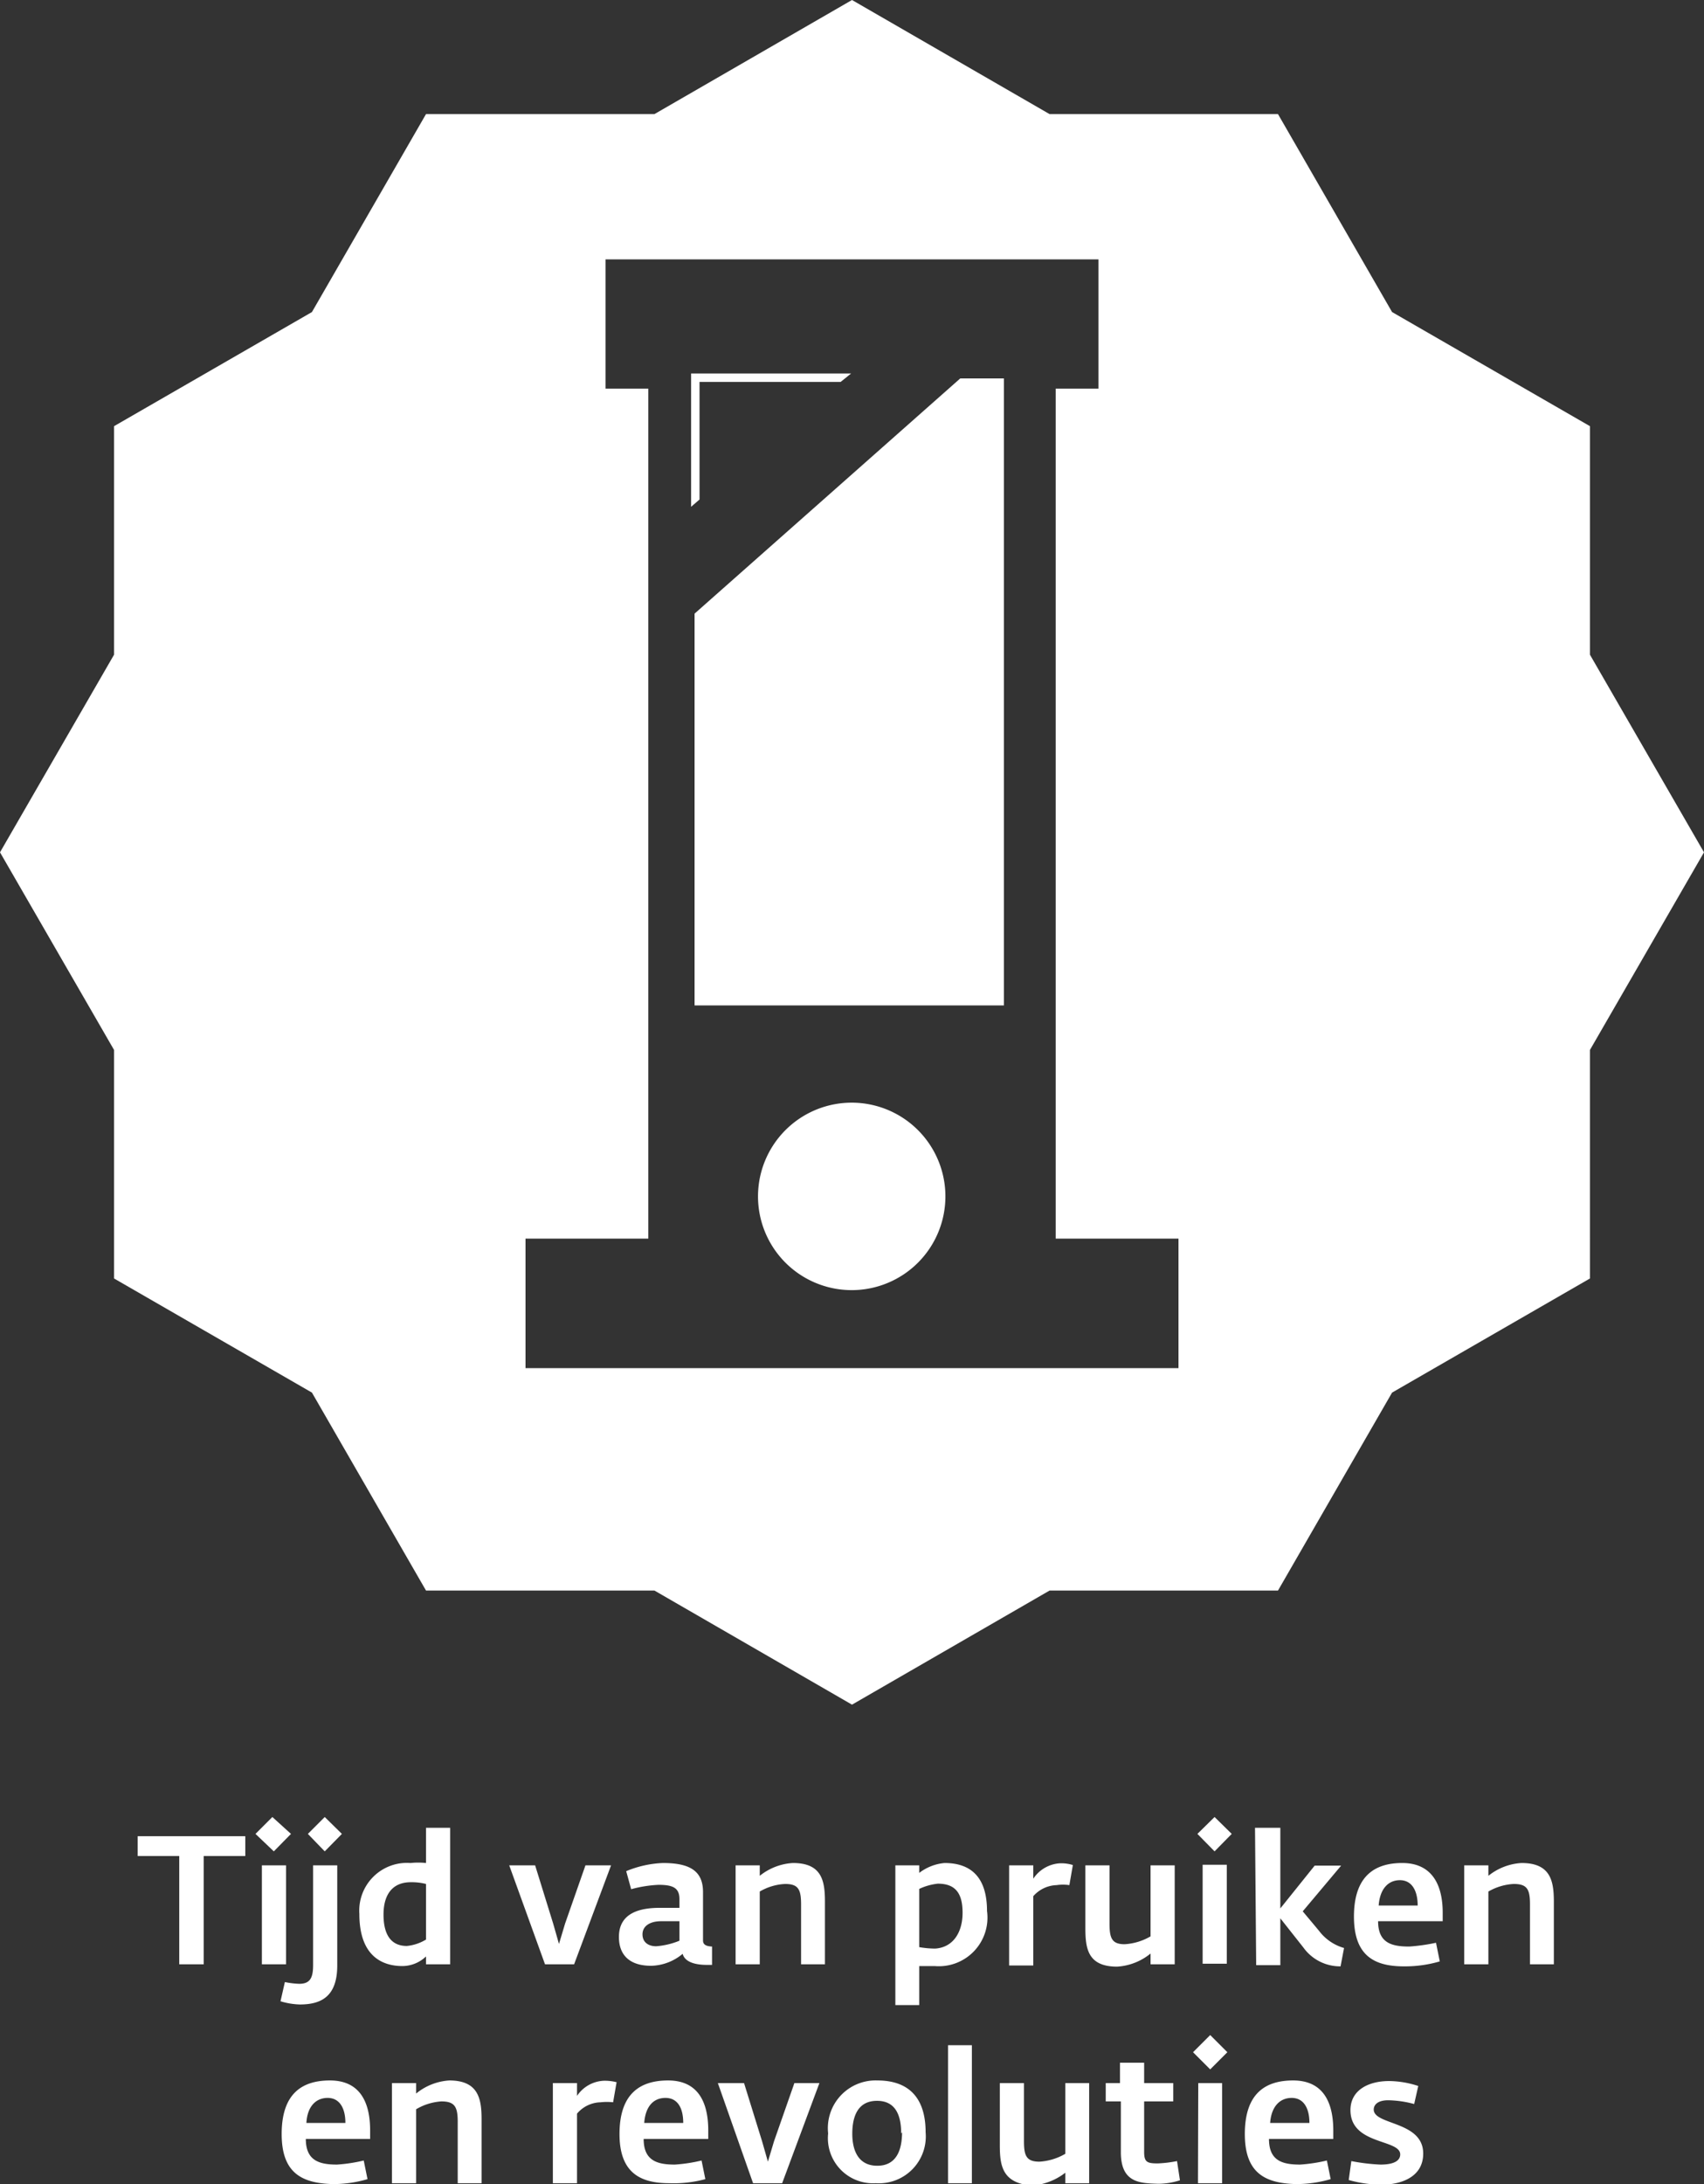 <svg xmlns="http://www.w3.org/2000/svg" viewBox="0 0 58.56 75.03"><rect x="0" y="0" width="58.56" height="75.03" fill="#333333" stroke="none"/><defs><style>.cls-1{fill:#fff;}</style></defs><g id="Laag_2" data-name="Laag 2"><g id="diap"><path class="cls-1" d="M54.64,22.49V14.64l-6.8-3.92-3.92-6.8H36.07L29.28,0,22.49,3.92H14.64l-3.92,6.8-6.8,3.92v7.85L0,29.28l3.92,6.79v7.85l6.8,3.92,3.92,6.8h7.85l6.79,3.92,6.79-3.92h7.85l3.92-6.8,6.8-3.92V36.07l3.92-6.79ZM40.5,47H18.06V42.55h4.22V13.35H20.81V8.91H37.75v4.44H36.28v29.2H40.5Z"/><path class="cls-1" d="M29.28,37.88a3.22,3.22,0,1,0,3.21,3.22A3.22,3.22,0,0,0,29.28,37.88Z"/><polygon class="cls-1" points="24.04 13.12 28.89 13.12 29.25 12.83 23.75 12.83 23.75 17.41 24.04 17.16 24.04 13.12"/><path class="cls-1" d="M23.87,21.08V34.54H34.5V13H33Z"/><path class="cls-1" d="M6.16,63.76H4.73v-.68h3.7v.68H7v3.72H6.16Z"/><path class="cls-1" d="M8.78,63l.58-.58L10,63l-.59.6ZM9,64.08h.83v3.4H9Z"/><path class="cls-1" d="M9.64,68.75l.15-.66a2.89,2.89,0,0,0,.49.06c.36,0,.48-.18.48-.64V64.08h.83v3.44c0,1.11-.6,1.34-1.29,1.34A2.52,2.52,0,0,1,9.64,68.75ZM10.58,63l.58-.58.59.58-.59.6Z"/><path class="cls-1" d="M12.35,65.75A1.64,1.64,0,0,1,14.11,64a2.5,2.5,0,0,1,.53,0V62.79h.83v4.69h-.83v-.27a1.18,1.18,0,0,1-.81.33C13.18,67.54,12.35,67.24,12.35,65.75Zm2.29.88V64.72a2,2,0,0,0-.52-.06c-.67,0-.94.47-.94,1.11,0,.81.35,1.08.8,1.08A1.56,1.56,0,0,0,14.64,66.63Z"/><path class="cls-1" d="M17.5,64.08h.89l.62,2,.2.7.21-.7.7-2H21l-1.27,3.4h-1Z"/><path class="cls-1" d="M21.27,66.54c0-.86.78-1,1.41-1h.67v-.3c0-.39-.23-.49-.72-.49a4.3,4.3,0,0,0-.94.15l-.17-.62A3.66,3.66,0,0,1,22.78,64c.94,0,1.38.28,1.38,1v1.66c0,.16.13.2.31.21l0,.63h-.18c-.36,0-.75-.08-.83-.38a1.74,1.74,0,0,1-1.06.41C21.67,67.54,21.27,67.19,21.27,66.54Zm2.08.13V66l-.63,0c-.39,0-.64.17-.64.45s.21.41.47.41A2.65,2.65,0,0,0,23.35,66.67Z"/><path class="cls-1" d="M25.28,64.08h.83v.36A2,2,0,0,1,27.25,64c1,0,1.1.62,1.1,1.33v2.15h-.82V65.42c0-.52-.1-.7-.55-.7a1.9,1.9,0,0,0-.87.26v2.5h-.83Z"/><path class="cls-1" d="M30.77,64.08h.82v.26a1.68,1.68,0,0,1,.87-.34c.92,0,1.46.5,1.46,1.65a1.67,1.67,0,0,1-1.8,1.89c-.21,0-.38,0-.53,0v1.34h-.82Zm2.31,1.63c0-.64-.22-1-.85-1a2,2,0,0,0-.64.18v2a3.22,3.22,0,0,0,.55.05C32.75,66.9,33.08,66.39,33.08,65.71Z"/><path class="cls-1" d="M34.68,64.08h.83v.46a1.18,1.18,0,0,1,.92-.53,1.33,1.33,0,0,1,.44.06l-.12.69a1.5,1.5,0,0,0-.44,0,1.11,1.11,0,0,0-.8.38v2.38h-.83Z"/><path class="cls-1" d="M37.3,66.22V64.08h.83v2c0,.5.08.71.52.71a2,2,0,0,0,.89-.27V64.08h.83v3.4h-.83v-.37a2,2,0,0,1-1.15.45C37.37,67.56,37.3,66.92,37.3,66.22Z"/><path class="cls-1" d="M41.15,63l.59-.58.59.58-.59.6Zm.18,1.06h.83v3.4h-.83Z"/><path class="cls-1" d="M43.13,62.79H44v2.77l1.18-1.47h.91l-1.32,1.57.56.67a1.64,1.64,0,0,0,.86.59l-.12.63a1.55,1.55,0,0,1-1.28-.65l-.79-1v1.61h-.83Z"/><path class="cls-1" d="M46.53,65.84c0-1.39.71-1.84,1.66-1.84s1.39.65,1.39,1.71V66H47.36c0,.75.47.87,1.07.87a6.55,6.55,0,0,0,.92-.13l.13.64a4.2,4.2,0,0,1-1.2.17C47.21,67.56,46.53,67.17,46.53,65.84Zm2.19-.38c0-.51-.2-.87-.61-.87s-.69.31-.73.87Z"/><path class="cls-1" d="M50.32,64.08h.83v.36A2,2,0,0,1,52.29,64c1,0,1.11.62,1.11,1.33v2.15h-.82V65.42c0-.52-.1-.7-.56-.7a1.94,1.94,0,0,0-.87.26v2.5h-.83Z"/><path class="cls-1" d="M9.68,73.31c0-1.39.7-1.84,1.66-1.84s1.38.65,1.38,1.72v.29H10.51c0,.75.47.88,1.07.88a5.42,5.42,0,0,0,.92-.14l.13.64a4.2,4.2,0,0,1-1.2.17C10.36,75,9.68,74.64,9.68,73.31Zm2.19-.38c0-.51-.2-.86-.61-.86s-.7.3-.73.86Z"/><path class="cls-1" d="M13.47,71.56h.83v.36a2,2,0,0,1,1.14-.45c1,0,1.11.63,1.11,1.33V75h-.82V72.89c0-.51-.1-.7-.56-.7a1.94,1.94,0,0,0-.87.27V75h-.83Z"/><path class="cls-1" d="M19,71.56h.83V72a1.17,1.17,0,0,1,.92-.52,1.66,1.66,0,0,1,.44.05l-.12.69a1.91,1.91,0,0,0-.43,0,1.09,1.09,0,0,0-.81.39V75H19Z"/><path class="cls-1" d="M21.29,73.31c0-1.39.71-1.84,1.67-1.84s1.38.65,1.38,1.72v.29H22.12c0,.75.47.88,1.07.88a5.42,5.42,0,0,0,.92-.14l.13.64A4.2,4.2,0,0,1,23,75C22,75,21.29,74.64,21.29,73.31Zm2.19-.38c0-.51-.19-.86-.61-.86s-.69.3-.73.86Z"/><path class="cls-1" d="M24.67,71.56h.9l.62,2,.2.7.21-.7.7-2h.86L26.88,75h-1Z"/><path class="cls-1" d="M28.46,73.29a1.64,1.64,0,0,1,1.69-1.82c1.14,0,1.66.66,1.66,1.78A1.61,1.61,0,0,1,30.1,75,1.55,1.55,0,0,1,28.46,73.29Zm2.51,0c0-.57-.16-1.12-.83-1.12s-.85.55-.85,1.13.21,1.1.86,1.1S31,73.87,31,73.25Z"/><path class="cls-1" d="M32.58,70.26h.82V75h-.82Z"/><path class="cls-1" d="M34.36,73.69V71.56h.83v2c0,.49.08.7.53.7a2,2,0,0,0,.89-.27V71.56h.82V75h-.82v-.36a2.11,2.11,0,0,1-1.15.44C34.44,75,34.36,74.39,34.36,73.69Z"/><path class="cls-1" d="M38.52,73.94V72.19H38v-.63h.49v-.7h.83v.7h1v.63h-1v1.74c0,.35.11.39.47.39a4.3,4.3,0,0,0,.66-.08l.1.66a2.49,2.49,0,0,1-.74.12C39.19,75,38.52,75,38.52,73.94Z"/><path class="cls-1" d="M41,70.5l.59-.59.59.59-.59.59Zm.18,1.06H42V75h-.83Z"/><path class="cls-1" d="M42.78,73.31c0-1.39.7-1.84,1.66-1.84s1.38.65,1.38,1.72v.29H43.61c0,.75.46.88,1.07.88a5.57,5.57,0,0,0,.92-.14l.13.64a4.26,4.26,0,0,1-1.2.17C43.46,75,42.78,74.64,42.78,73.31ZM45,72.93c0-.51-.2-.86-.61-.86s-.7.3-.74.86Z"/><path class="cls-1" d="M46.35,74.89l.09-.65a6.7,6.7,0,0,0,1,.12c.53,0,.68-.17.68-.35,0-.53-1.71-.32-1.71-1.52,0-.69.62-1,1.33-1a3.3,3.3,0,0,1,1,.17l-.14.62a3.65,3.65,0,0,0-.89-.13c-.38,0-.5.17-.5.32,0,.54,1.7.39,1.7,1.51,0,.86-.85,1.07-1.42,1.07A4.19,4.19,0,0,1,46.35,74.89Z"/></g></g></svg>